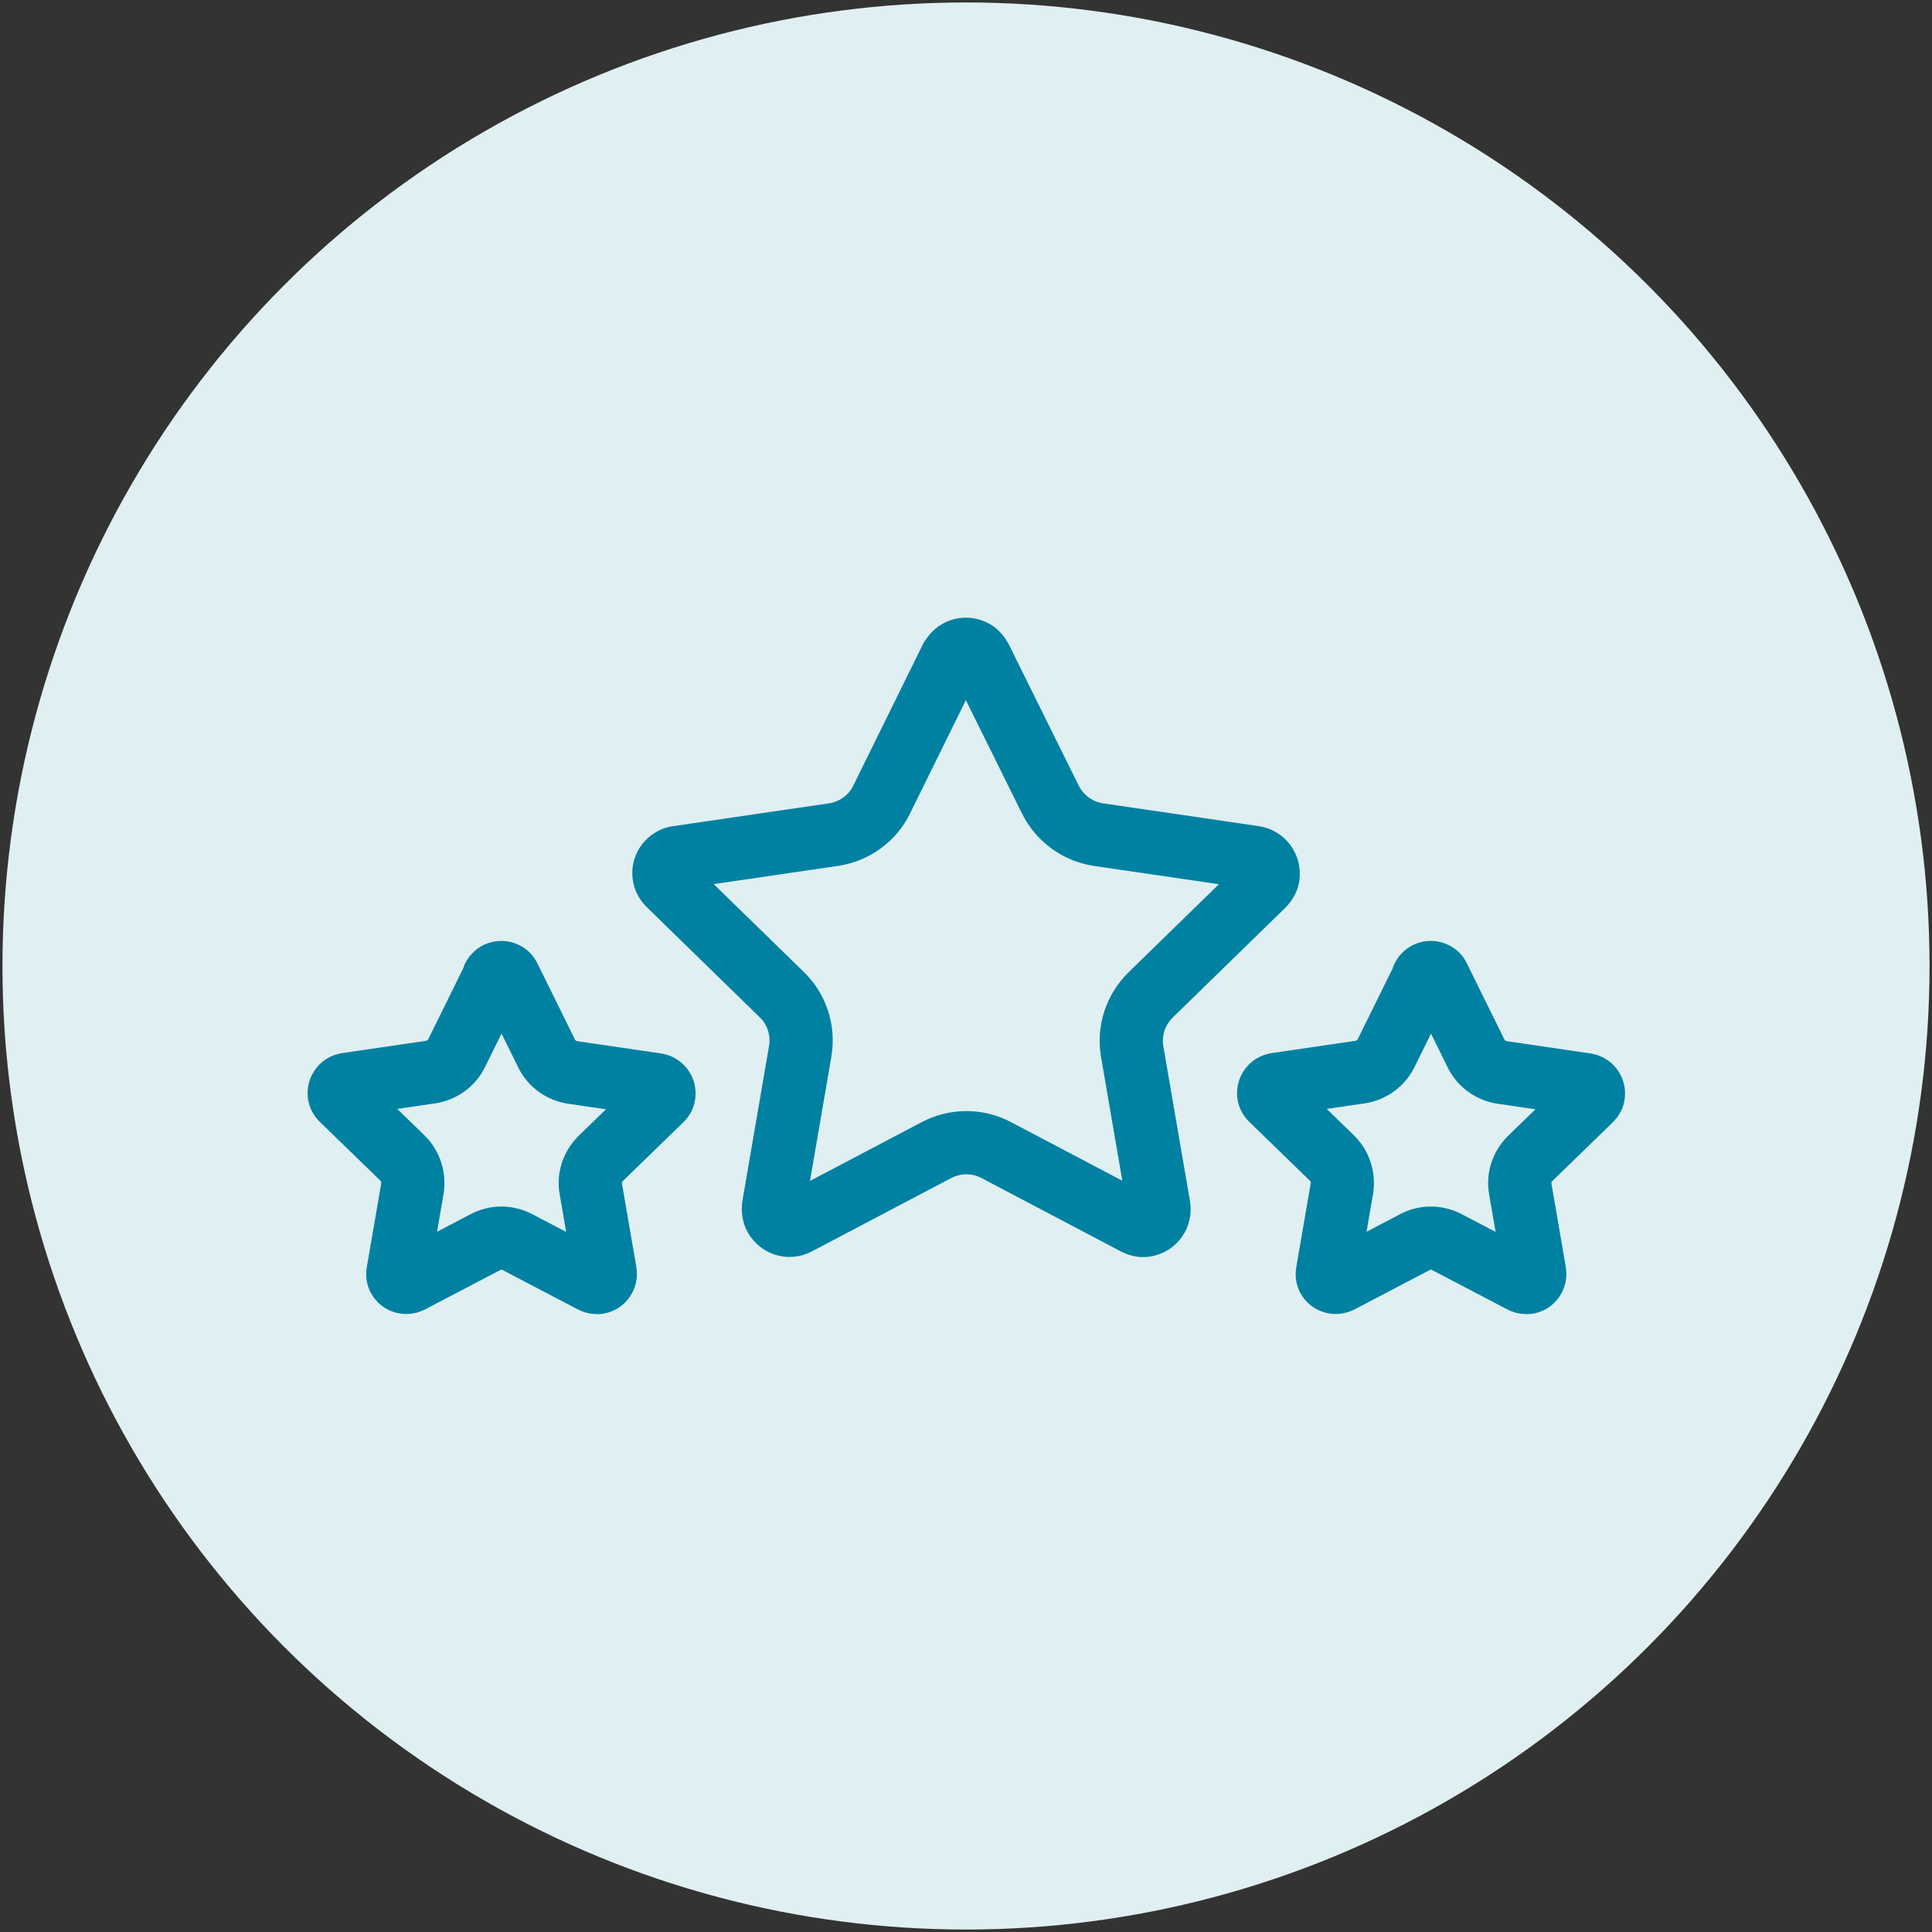<?xml version="1.0" encoding="UTF-8"?>
<svg id="Layer_1" data-name="Layer 1" xmlns="http://www.w3.org/2000/svg" viewBox="0 0 55 55">
  <rect x="0" y="0" width="55" height="55" fill="#333333" stroke="none"/>
  <defs>
    <style>
      .cls-1 {
        fill: #e0eff2;
      }

      .cls-2 {
        fill: none;
        stroke: #0081a2;
        stroke-linecap: round;
        stroke-linejoin: round;
        stroke-width: 1.8px;
      }
    </style>
  </defs>
  <circle class="cls-1" cx="27.5" cy="27.5" r="27.43"/>
  <g>
    <path class="cls-2" d="M27.09,18.74c.11-.23.38-.32.61-.21.09.04.16.12.21.21l1.99,4.02c.27.54.78.91,1.37,1l4.44.65c.25.04.42.27.39.52-.01.1-.06.19-.13.26l-3.21,3.13c-.43.42-.63,1.02-.53,1.61l.76,4.42c.04.25-.12.48-.37.53-.1.02-.2,0-.29-.05l-3.97-2.09c-.53-.28-1.16-.28-1.7,0l-3.97,2.09c-.22.12-.5.03-.62-.19-.05-.09-.06-.19-.05-.29l.76-4.42c.1-.59-.09-1.2-.53-1.62l-3.21-3.13c-.18-.17-.19-.46-.01-.64.07-.07.16-.12.26-.13l4.44-.65c.59-.09,1.11-.46,1.37-1l1.98-4.02Z"/>
    <g>
      <path class="cls-2" d="M14.05,27.82c.06-.12.21-.17.33-.11.05.02.09.06.11.11l1.07,2.17c.14.29.42.49.74.54l2.39.35c.13.02.23.14.21.28,0,.05-.03.1-.07.14l-1.73,1.68c-.23.23-.34.55-.28.87l.41,2.38c.02.13-.07.26-.2.28-.05,0-.11,0-.16-.03l-2.14-1.12c-.29-.15-.63-.15-.91,0l-2.14,1.12c-.12.06-.27.02-.33-.1-.03-.05-.03-.1-.02-.16l.41-2.38c.05-.32-.05-.64-.28-.87l-1.73-1.68c-.1-.09-.1-.25,0-.35.04-.04.09-.06.14-.07l2.39-.35c.32-.05.6-.25.74-.54l1.07-2.17Z"/>
      <path class="cls-2" d="M40.51,27.82c.06-.12.21-.17.33-.11.05.02.09.06.11.11l1.07,2.17c.14.29.42.49.74.54l2.39.35c.13.02.23.14.21.28,0,.05-.03.1-.07.14l-1.73,1.68c-.23.23-.34.55-.28.87l.41,2.38c.02.13-.07.26-.2.28-.05,0-.11,0-.16-.03l-2.14-1.12c-.29-.15-.63-.15-.91,0l-2.14,1.12c-.12.06-.27.02-.33-.1-.03-.05-.03-.1-.02-.16l.41-2.38c.05-.32-.05-.64-.28-.87l-1.73-1.68c-.1-.09-.1-.25,0-.35.04-.04.09-.06.14-.07l2.39-.35c.32-.05.6-.25.74-.54l1.07-2.17Z"/>
    </g>
  </g>
</svg>